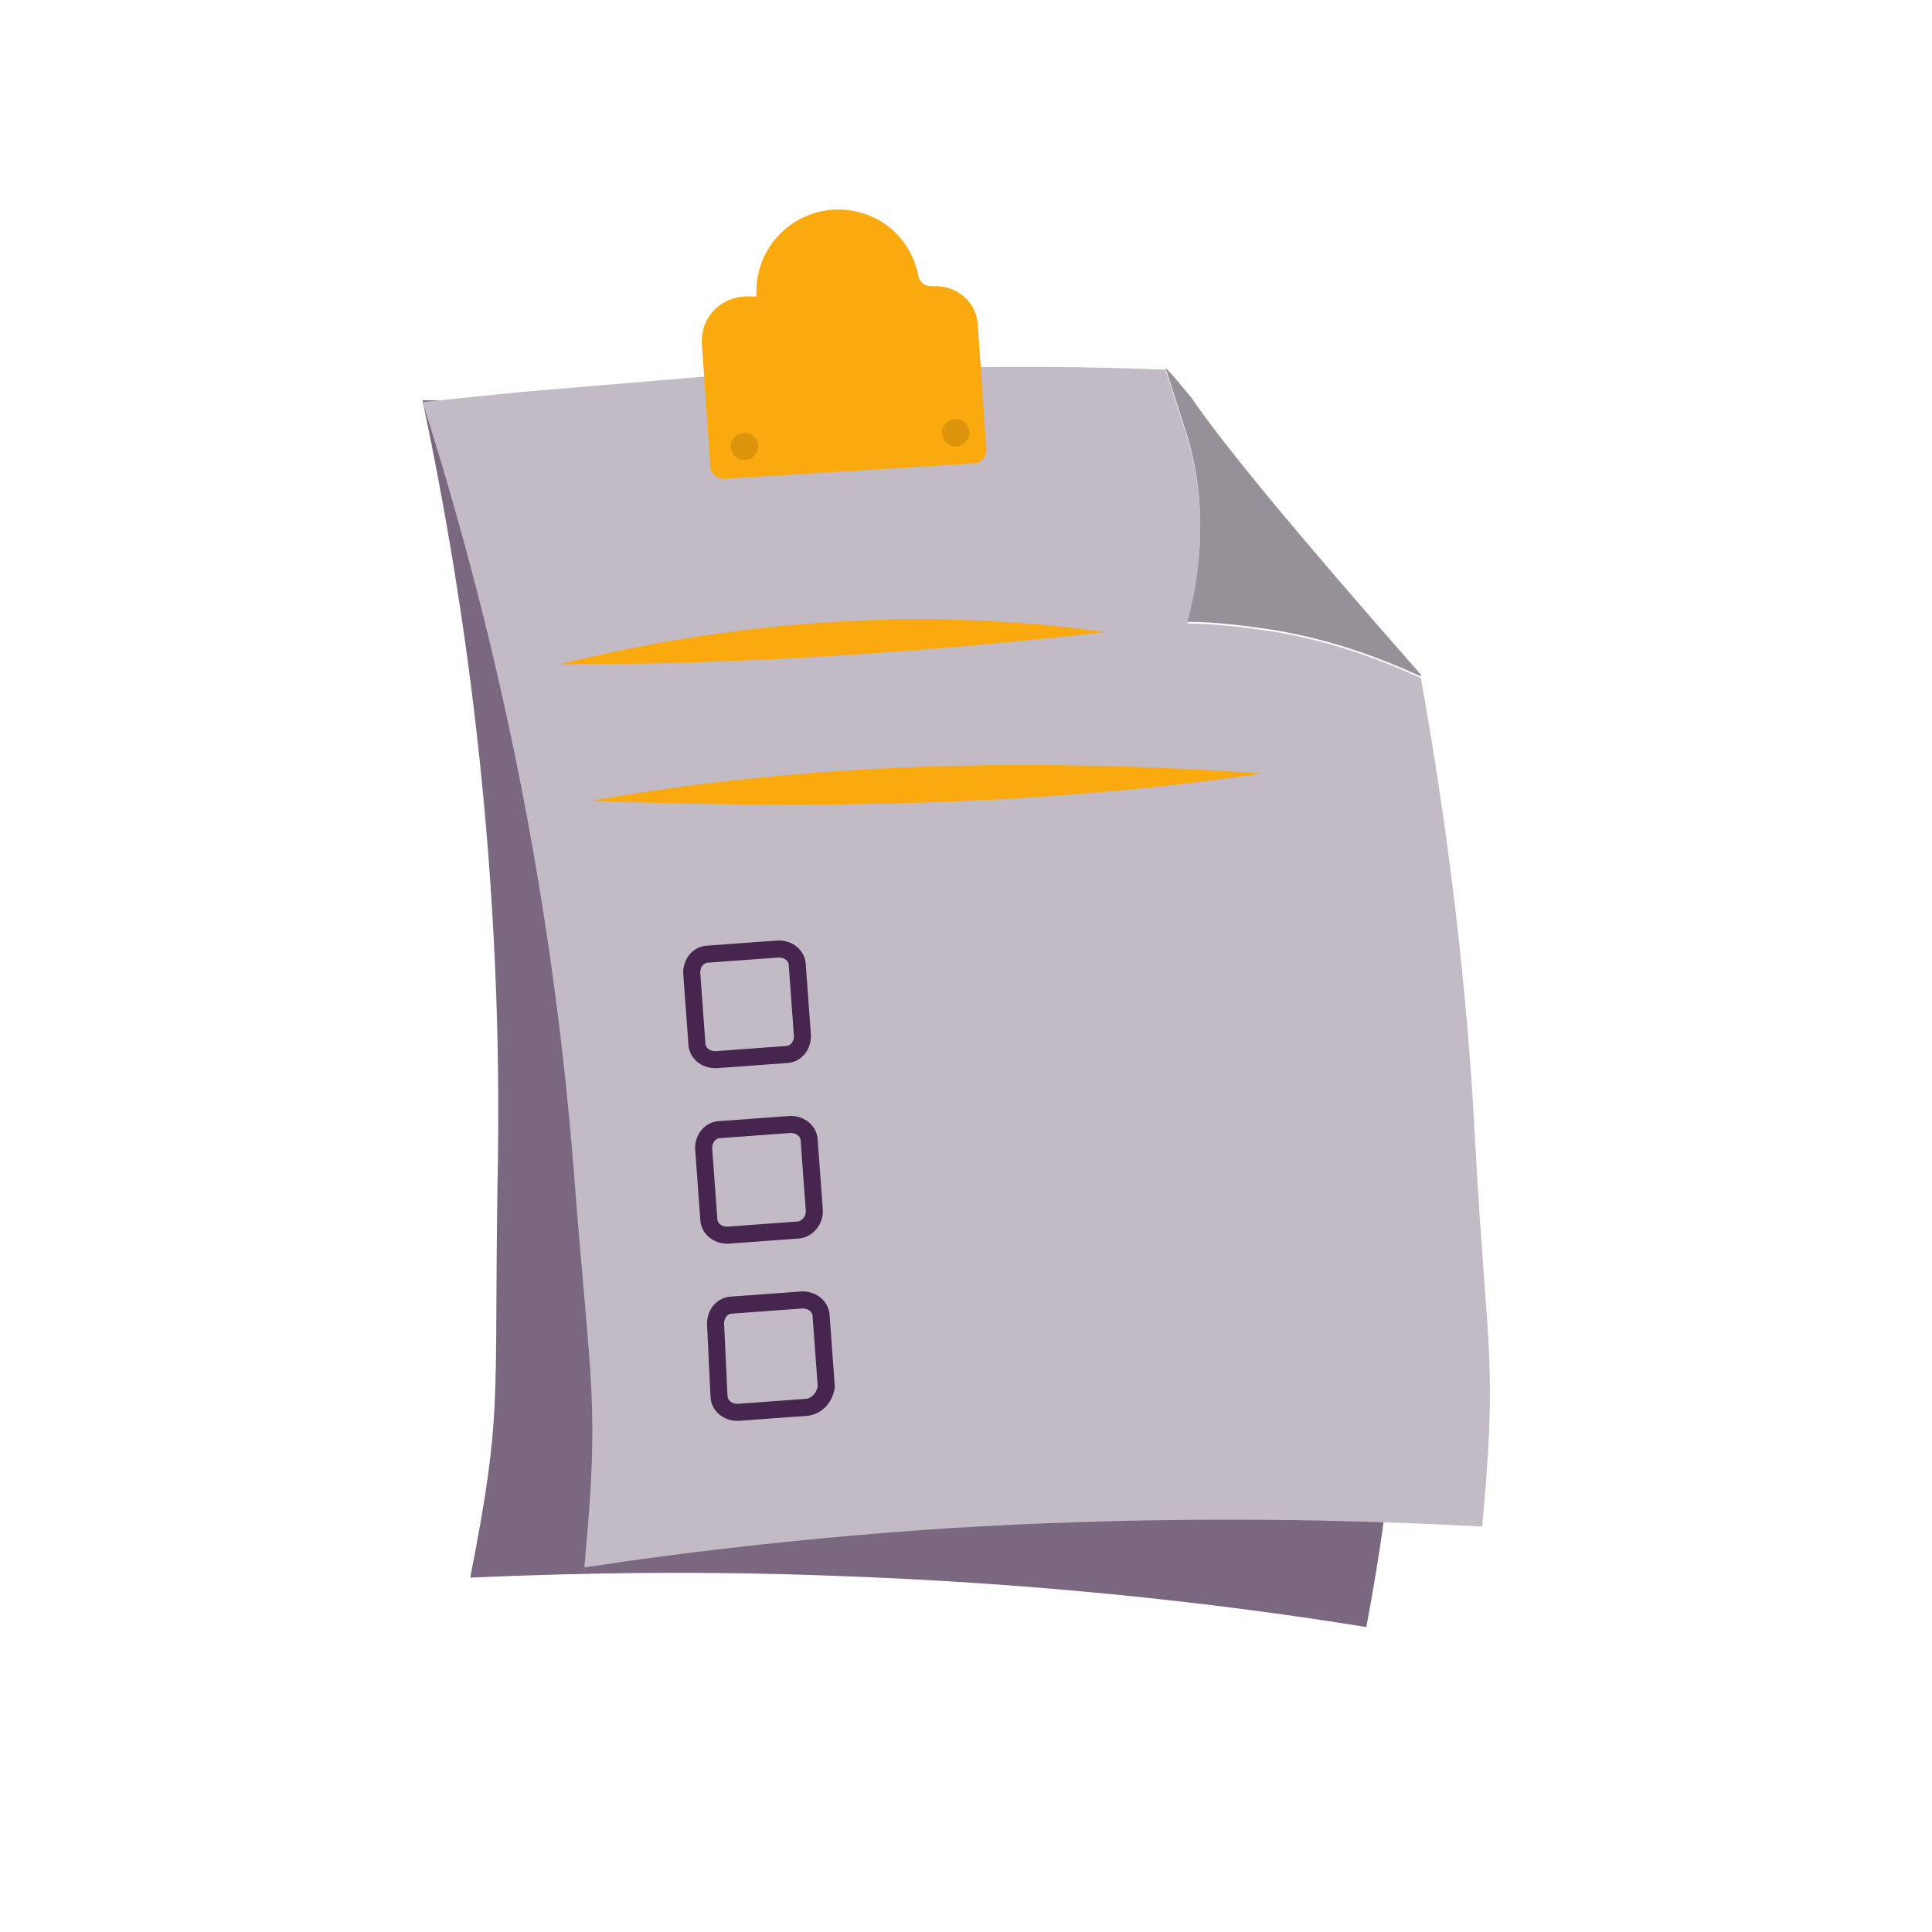 <?xml version="1.0" encoding="utf-8"?>
<!-- Generator: Adobe Illustrator 26.5.0, SVG Export Plug-In . SVG Version: 6.00 Build 0)  -->
<svg version="1.1" id="Laag_1" xmlns="http://www.w3.org/2000/svg" xmlns:xlink="http://www.w3.org/1999/xlink" x="0px" y="0px"
	 viewBox="0 0 113.4 113.4" style="enable-background:new 0 0 113.4 113.4;" xml:space="preserve">
<style type="text/css">
	.st0{fill:#46254F;}
	.st1{fill:none;stroke:#46254F;stroke-width:3;stroke-miterlimit:10;}
	.st2{fill:#FFFFFF;stroke:#46254F;stroke-width:3;stroke-miterlimit:10;}
	.st3{fill:none;stroke:#46254F;stroke-miterlimit:10;}
	.st4{fill:#34203D;}
	.st5{fill:#2C1C35;}
	.st6{fill:#2D1C35;}
	.st7{fill:#C6724C;}
	.st8{clip-path:url(#SVGID_00000157987695826734692810000008859999235775872684_);}
	.st9{fill:#AF5332;}
	.st10{fill:none;}
	.st11{fill:#51C185;}
	.st12{fill:#E5D2C7;}
	.st13{clip-path:url(#SVGID_00000040545522930546511100000000834395651968023961_);}
	.st14{fill:#F2E5DE;}
	.st15{fill:#3A2445;}
	.st16{clip-path:url(#SVGID_00000127751220007843960790000011047946308506114222_);}
	.st17{fill:#4CE593;}
	.st18{fill:#665270;}
	.st19{clip-path:url(#SVGID_00000080921519274844607200000005593082510726192061_);}
	.st20{clip-path:url(#SVGID_00000031897434588803051410000002847479956299401356_);}
	.st21{fill:#0295FF;}
	.st22{clip-path:url(#SVGID_00000098908366858366464790000016363592110780481955_);}
	.st23{fill:#F2F2F2;}
	.st24{fill:#C3BBC6;}
	.st25{clip-path:url(#SVGID_00000123420339650572123770000005144637887532835232_);}
	.st26{fill:#543D5E;}
	.st27{clip-path:url(#SVGID_00000042725295587047637700000016474473048275740570_);}
	.st28{clip-path:url(#SVGID_00000042723733791537311300000014214313526826153883_);}
	.st29{clip-path:url(#SVGID_00000016076049951342904100000016408039329263717294_);}
	.st30{fill:#C7724C;}
	.st31{clip-path:url(#SVGID_00000033330604484164960330000005675751664817419686_);}
	.st32{fill:#4B4668;}
	.st33{clip-path:url(#SVGID_00000064343497467785430910000015440215305781005735_);}
	.st34{fill:#FAA90F;}
	.st35{fill:#C2BAC5;}
	.st36{fill:#F6F6F6;}
	.st37{fill:#45254E;}
	.st38{fill:#F1F1F1;}
	.st39{fill:#C6C6C6;}
	.st40{fill:#A6A0A9;}
	.st41{fill:#371C3D;}
	.st42{fill:#7A6880;}
	.st43{fill:#9D9D9C;}
	.st44{fill:#969099;}
	.st45{fill:#FFFFFF;}
	.st46{fill:none;stroke:#FAA90F;stroke-width:3;stroke-miterlimit:10;}
	.st47{fill:#FFFFFF;stroke:#FAA90F;stroke-width:3;stroke-miterlimit:10;}
	.st48{fill:#E6E6E6;}
	.st49{clip-path:url(#SVGID_00000065038779075502011050000012901290430788501943_);fill:#FAA90F;}
	.st50{clip-path:url(#SVGID_00000130648648225523312150000015676011245491168680_);fill:#FAA90F;}
	.st51{clip-path:url(#SVGID_00000080916562744121725070000015855306825204131775_);fill:#FAA90F;}
	.st52{clip-path:url(#SVGID_00000144328557408538699650000010755198383340834215_);fill:#FAA90F;}
	.st53{clip-path:url(#SVGID_00000010292096707865386080000002030908532020489378_);fill:#FAA90F;}
	.st54{clip-path:url(#SVGID_00000140004882779386293020000014034429922530585014_);fill:#FAA90F;}
	.st55{clip-path:url(#SVGID_00000118366885982010819690000017554359245559965583_);fill:#FAA90F;}
	.st56{clip-path:url(#SVGID_00000053526619626371633820000006907467624657388713_);fill:#FAA90F;}
	.st57{clip-path:url(#SVGID_00000101799616335540582260000007516602939371285939_);fill:#FAA90F;}
	.st58{clip-path:url(#SVGID_00000168103044363495505690000015057873179476222899_);fill:#FAA90F;}
	.st59{clip-path:url(#SVGID_00000173877601058798237020000009788052807836383669_);fill:#FAA90F;}
	.st60{clip-path:url(#SVGID_00000145048217092184315330000017416518186638231989_);fill:#FAA90F;}
	.st61{fill:#DB940C;}
	.st62{fill:#6A5B6F;}
	.st63{fill:none;stroke:#FAA90F;stroke-miterlimit:10;}
	.st64{fill:none;stroke:#46254F;stroke-width:3;stroke-linecap:round;stroke-miterlimit:10;}
	.st65{fill:none;stroke:#FAA90F;stroke-width:3;stroke-linecap:round;stroke-miterlimit:10;}
	.st66{fill:#FFFFFF;stroke:#E6E6E6;stroke-miterlimit:10;}
	.st67{fill:none;stroke:#FAA90F;stroke-width:2;stroke-linecap:round;stroke-linejoin:round;stroke-miterlimit:10;}
	.st68{fill:none;stroke:#FAA90F;stroke-width:2;stroke-linecap:round;stroke-miterlimit:10;}
	.st69{fill:none;stroke:#46254F;stroke-width:2;stroke-linecap:round;stroke-linejoin:round;stroke-miterlimit:10;}
	.st70{fill:none;stroke:#46254F;stroke-width:2;stroke-linecap:round;stroke-miterlimit:10;}
	.st71{fill:#E6E6E6;stroke:#FAA90F;stroke-miterlimit:10;}
	.st72{fill:#E6E6E6;stroke:#46254F;stroke-miterlimit:10;}
	.st73{fill:#FAA90F;stroke:#E6E6E6;stroke-miterlimit:10;}
	.st74{fill:#46254F;stroke:#E6E6E6;stroke-miterlimit:10;}
	.st75{clip-path:url(#SVGID_00000138563779962563100180000004308592690111141272_);fill:#E6E6E6;}
	.st76{clip-path:url(#SVGID_00000133508744759456775670000005177815562194037664_);fill:#E6E6E6;}
	.st77{clip-path:url(#SVGID_00000067206841023559501980000009916524555486153096_);fill:#E6E6E6;}
	.st78{clip-path:url(#SVGID_00000031900480396016827410000009303241499885694856_);fill:#E6E6E6;}
	.st79{clip-path:url(#SVGID_00000013886473642547302470000002718270101558811265_);fill:#E6E6E6;}
	.st80{clip-path:url(#SVGID_00000032636013839234335090000004433123739534317751_);fill:#E6E6E6;}
	.st81{clip-path:url(#SVGID_00000008861339342400578060000003994007376668591259_);fill:#E6E6E6;}
	.st82{clip-path:url(#SVGID_00000066501387124615322750000003522938435501909676_);fill:#E6E6E6;}
	.st83{clip-path:url(#SVGID_00000014614699427715202490000016100785317424647606_);fill:#E6E6E6;}
	.st84{clip-path:url(#SVGID_00000081636606353172619210000002222824979096308114_);fill:#E6E6E6;}
	.st85{clip-path:url(#SVGID_00000001662495057474723490000012948001671847080622_);fill:#FAA90F;}
	.st86{clip-path:url(#SVGID_00000155108636299368448610000013868385988268222873_);fill:#FAA90F;}
	.st87{fill:none;stroke:#FAA90F;stroke-width:4;stroke-miterlimit:10;}
	.st88{fill:none;stroke:#46254F;stroke-width:4;stroke-miterlimit:10;}
	.st89{opacity:0.68;fill:#46254F;}
	.st90{clip-path:url(#SVGID_00000018201268642184894530000002975505157178763153_);}
	.st91{clip-path:url(#SVGID_00000034804178089766340250000004336063536176708534_);}
	.st92{clip-path:url(#SVGID_00000155121449478732702820000010581238678924286342_);}
	.st93{clip-path:url(#SVGID_00000024723151884999069000000016286333577151041665_);}
	.st94{clip-path:url(#SVGID_00000082329727555587739350000003692929751906802837_);}
	.st95{clip-path:url(#SVGID_00000096765634584486657650000006118534147080561837_);}
	.st96{fill:none;stroke:#FFFFFF;stroke-width:0.8;stroke-miterlimit:10;}
	.st97{clip-path:url(#SVGID_00000070109287348396699230000005397302929424128678_);}
	.st98{clip-path:url(#SVGID_00000139996427445189452600000010315615710200985018_);}
	.st99{clip-path:url(#SVGID_00000018208237782254141370000008362407591755728277_);fill:#FAA90F;}
	.st100{clip-path:url(#SVGID_00000067225100927167396120000008107426678549903533_);fill:#46254F;}
	.st101{clip-path:url(#SVGID_00000026159778721079521400000016933116123609563567_);fill:#FAA90F;}
	.st102{fill:none;stroke:#E6E6E6;stroke-miterlimit:10;}
	.st103{clip-path:url(#SVGID_00000136371238300416408880000002963986320972781468_);fill:#46254F;}
	.st104{clip-path:url(#SVGID_00000016764194489072010180000012763141006880468381_);fill:#FAA90F;}
	.st105{clip-path:url(#SVGID_00000004504667513359272020000011278589428497139099_);fill:#FAA90F;}
	.st106{clip-path:url(#SVGID_00000098202897825078616290000009765280581601424030_);fill:#46254F;}
	.st107{clip-path:url(#SVGID_00000023975609429145173380000006721801500319385484_);fill:#46254F;}
	.st108{clip-path:url(#SVGID_00000104669766068825913560000010752962395085397889_);fill:#46254F;}
	.st109{clip-path:url(#SVGID_00000147899393090949754430000004440476084632648853_);fill:#FAA90F;}
	.st110{clip-path:url(#SVGID_00000075124330841808125910000013882900949270103986_);fill:#FAA90F;}
	.st111{clip-path:url(#SVGID_00000099653475341033453790000003501422403977993638_);fill:#46254F;}
	.st112{clip-path:url(#SVGID_00000105395845971098533240000001664361416536864646_);fill:#46254F;}
	.st113{clip-path:url(#SVGID_00000168089741532658383410000006814941244983093942_);fill:#FAA90F;}
	.st114{clip-path:url(#SVGID_00000160191690290144262340000005749808570080064411_);fill:#FAA90F;}
	.st115{clip-path:url(#SVGID_00000105423247161512657890000004623554928842590606_);fill:#46254F;}
	.st116{clip-path:url(#SVGID_00000041290239824786498250000012821131942036266642_);fill:#7A6880;}
	.st117{clip-path:url(#SVGID_00000012436182786187284870000015634950309454279096_);fill:#46254F;}
	.st118{clip-path:url(#SVGID_00000137108379824883415790000015451627897125642384_);fill:#FAA90F;}
	.st119{clip-path:url(#SVGID_00000159452414922858652250000003242851642374416543_);fill:#7A6880;}
	.st120{clip-path:url(#SVGID_00000147942542447725329810000014959807538843395241_);fill:#371C3D;}
	.st121{clip-path:url(#SVGID_00000012471690163256874720000002847761993445674679_);fill:#46254F;}
	.st122{fill:#7A6880;stroke:#46254F;stroke-miterlimit:10;}
	.st123{fill:#FAA90E;stroke:#46254F;stroke-miterlimit:10;}
	.st124{fill:#51C185;stroke:#46254F;stroke-miterlimit:10;}
	.st125{fill:#0295FF;stroke:#46254F;stroke-miterlimit:10;}
	.st126{fill:#D0C9D3;}
	.st127{fill:#6E5E74;}
	.st128{fill:#FF0357;}
	.st129{fill:#C41E4D;}
	.st130{fill:#897E8F;}
	.st131{clip-path:url(#SVGID_00000161613115682915941560000012414792220639783335_);fill:#FAA90F;}
	.st132{clip-path:url(#SVGID_00000183229317217002991190000016269504432483237264_);fill:#8CC63F;}
	.st133{clip-path:url(#SVGID_00000148623453610963912730000013874247513623915965_);fill:#0071BC;}
	.st134{clip-path:url(#SVGID_00000047750459741137828140000018336556038006043306_);fill:#FBB03B;}
	.st135{opacity:0.34;fill:#F1F1F1;}
	.st136{fill:none;stroke:#7A6880;stroke-width:8;stroke-miterlimit:10;}
	.st137{fill:#E5D9EB;}
	.st138{fill:#FFFFFF;stroke:#46254F;stroke-miterlimit:10;}
	.st139{fill:#FFFFFF;stroke:#FAA90F;stroke-miterlimit:10;}
	.st140{clip-path:url(#SVGID_00000167375934069874297870000014711964553724083595_);}
	.st141{clip-path:url(#SVGID_00000137129168454988736390000001344660176387666078_);}
	.st142{clip-path:url(#SVGID_00000099632819286364733010000009495021886984022149_);}
	.st143{clip-path:url(#SVGID_00000080172489845721193360000005861518495281625500_);}
	.st144{clip-path:url(#SVGID_00000012462653135720470340000009144981739969623699_);}
	.st145{clip-path:url(#SVGID_00000156550908749271531720000015219270236353909132_);}
	.st146{fill:none;stroke:#46254F;stroke-width:1.4;stroke-miterlimit:10;}
	.st147{fill:none;stroke:#FAA90F;stroke-width:1.4;stroke-miterlimit:10;}
	.st148{fill:#FAA90E;}
	.st149{clip-path:url(#SVGID_00000106826820631767688480000018438132106337012661_);}
	.st150{clip-path:url(#SVGID_00000129893798811253944690000001735257499147785866_);}
	.st151{clip-path:url(#SVGID_00000072242620539637153240000007185250100839782285_);}
	.st152{clip-path:url(#SVGID_00000162310734004150594570000003446413592983146174_);}
	.st153{clip-path:url(#SVGID_00000114759028417809124890000008965457592923143327_);}
	.st154{clip-path:url(#SVGID_00000093874611145037411420000006266930960192625025_);}
	.st155{clip-path:url(#SVGID_00000030461197111970824530000017044159684210903944_);}
	.st156{clip-path:url(#SVGID_00000019660122941165394640000009856695710531344291_);}
	.st157{clip-path:url(#SVGID_00000175297461621893441530000002145282400114114704_);}
	.st158{clip-path:url(#SVGID_00000062160931797961880770000010579476059976022945_);}
	.st159{clip-path:url(#SVGID_00000043448655485269263760000004115924291694024323_);}
	.st160{clip-path:url(#SVGID_00000116949026286528495650000007704418038379392158_);}
	.st161{clip-path:url(#SVGID_00000088096035250134914350000007985690803125650322_);}
	.st162{clip-path:url(#SVGID_00000170250607886343866950000014958720818348140729_);}
	.st163{clip-path:url(#SVGID_00000171718631165923505580000014829034956366580394_);}
	.st164{clip-path:url(#SVGID_00000183967088868918008700000013945439207153167034_);}
	.st165{clip-path:url(#SVGID_00000025403665282407902670000015228407727001310366_);}
	.st166{clip-path:url(#SVGID_00000170989156346687198380000012524764147135469219_);}
	.st167{clip-path:url(#SVGID_00000155130646509389625390000008830120464318661013_);}
	.st168{clip-path:url(#SVGID_00000153673827153798250800000017204306943585520002_);}
	.st169{clip-path:url(#SVGID_00000153706859144611276180000011639916427403103880_);}
	.st170{clip-path:url(#SVGID_00000000213832275680310760000017999683137013710266_);}
	.st171{clip-path:url(#SVGID_00000119094076954538560000000018117485360504787646_);}
	.st172{clip-path:url(#SVGID_00000123439751752180295200000018042696741994316719_);}
	.st173{clip-path:url(#SVGID_00000001625055509338863150000008871054269824017585_);}
	.st174{clip-path:url(#SVGID_00000145042503960611054890000015419488399126654129_);}
	.st175{clip-path:url(#SVGID_00000109711174825178281450000018164101684512891782_);}
	.st176{clip-path:url(#SVGID_00000078736870374896266860000014123262355869197489_);}
	.st177{clip-path:url(#SVGID_00000051358394201412969080000010664740332766154939_);}
	.st178{clip-path:url(#SVGID_00000047738735382237146790000012293195334054743182_);}
	.st179{clip-path:url(#SVGID_00000101820989704788841460000011281100006130450088_);}
	.st180{clip-path:url(#SVGID_00000081618504627190451670000014923239736914961076_);}
	.st181{clip-path:url(#SVGID_00000178915217958426332680000010964099591598601115_);}
	.st182{clip-path:url(#SVGID_00000102544828688773419690000009739138764187560090_);}
	.st183{clip-path:url(#SVGID_00000062187539272199421550000008164467818336935854_);}
	.st184{clip-path:url(#SVGID_00000075154474022674125410000004376776388081779355_);}
	.st185{clip-path:url(#SVGID_00000028315128171944170330000002340233860242958011_);}
	.st186{clip-path:url(#SVGID_00000035513911058839455930000005763868830118104202_);}
	.st187{clip-path:url(#SVGID_00000082331867881256631320000006744624803953231801_);}
	.st188{clip-path:url(#SVGID_00000046299784483690264120000005985849681802244768_);}
	.st189{clip-path:url(#SVGID_00000021094352645630740760000005356697776630348975_);}
	.st190{clip-path:url(#SVGID_00000000906862466053500960000012130296018905927056_);}
	.st191{clip-path:url(#SVGID_00000103241549182471303500000003720540287835571872_);}
	.st192{clip-path:url(#SVGID_00000075136721880152015620000018348446446331965064_);}
	.st193{clip-path:url(#SVGID_00000006692178790492150590000006704398474713961619_);}
	.st194{clip-path:url(#SVGID_00000093875393711586182100000010516528814332359858_);}
	.st195{clip-path:url(#SVGID_00000000910292180469370500000004172039898309572486_);}
	.st196{clip-path:url(#SVGID_00000094601421336251396310000015365842434671946411_);}
	.st197{clip-path:url(#SVGID_00000080188492694611868420000007710555226631519617_);}
	.st198{clip-path:url(#SVGID_00000150792242780208542340000000900481066160700351_);}
	.st199{clip-path:url(#SVGID_00000126284553714316209480000007818893049499814067_);}
	.st200{clip-path:url(#SVGID_00000028301689728263998500000013142183496947443588_);}
	.st201{clip-path:url(#SVGID_00000103259445785830483020000010015654929913064622_);}
	.st202{clip-path:url(#SVGID_00000058584590287857857680000016629028369150847657_);}
	.st203{clip-path:url(#SVGID_00000011715521680980668550000008253831269843094947_);}
	.st204{clip-path:url(#SVGID_00000155829884021491994870000009917917669369205664_);}
	.st205{clip-path:url(#SVGID_00000090260178071527045160000010172022004776467339_);}
	.st206{clip-path:url(#SVGID_00000078011944868764199190000011935218179089685173_);}
	.st207{clip-path:url(#SVGID_00000138569067701758794620000003519162287215811738_);}
	.st208{clip-path:url(#SVGID_00000093899490657726973090000015218013219167415739_);}
	.st209{fill:none;stroke:#371C3D;stroke-width:3;stroke-miterlimit:10;}
	.st210{clip-path:url(#SVGID_00000158011851592857596570000009186647945019366068_);}
	.st211{clip-path:url(#SVGID_00000027573574373718802600000002173003378082943130_);}
	.st212{clip-path:url(#SVGID_00000029750335629072259840000005618524316582443173_);}
	.st213{clip-path:url(#SVGID_00000111887895708229717640000003720665949985637779_);}
	.st214{clip-path:url(#SVGID_00000072986335279729615480000009204558562859577022_);}
	.st215{clip-path:url(#SVGID_00000104698986272946212910000013117505921596102071_);}
	.st216{clip-path:url(#SVGID_00000171710314889122100070000004600498988326198407_);}
	.st217{clip-path:url(#SVGID_00000057142393928598237960000015660266628590399383_);}
	.st218{clip-path:url(#SVGID_00000111160791136975983360000013100109881676796336_);}
	.st219{clip-path:url(#SVGID_00000151543357509816458230000012567693808077568955_);}
	.st220{clip-path:url(#SVGID_00000007428948762582486080000013604963165612359325_);}
	.st221{clip-path:url(#SVGID_00000098202126764435001890000003415030561204155312_);}
	.st222{fill:none;stroke:#DB940C;stroke-width:3;stroke-miterlimit:10;}
	.st223{clip-path:url(#SVGID_00000000214628571318365990000017423265772255633336_);}
	.st224{clip-path:url(#SVGID_00000000184995995550244650000001604154102307370674_);}
	.st225{clip-path:url(#SVGID_00000116917864106803227490000006475614424045580458_);}
	.st226{clip-path:url(#SVGID_00000133521812376994393090000013157935281626323887_);}
	.st227{clip-path:url(#SVGID_00000116237739640478783190000015260759216732565683_);}
	.st228{clip-path:url(#SVGID_00000067223697650158915660000007455060452452021408_);}
	.st229{clip-path:url(#SVGID_00000107586405323251886510000012700105958946511023_);}
	.st230{clip-path:url(#SVGID_00000129202017576007155540000014630975285792693889_);}
	.st231{clip-path:url(#SVGID_00000016776540048521506750000017599274977860262282_);}
	.st232{clip-path:url(#SVGID_00000178919831455794395550000003736272303566069426_);}
	.st233{clip-path:url(#SVGID_00000142150592045765418570000004550215012325634232_);}
	.st234{clip-path:url(#SVGID_00000023974872037581198070000005172009962540816046_);}
	.st235{clip-path:url(#SVGID_00000175321034546934763370000012745723472080663439_);}
	.st236{clip-path:url(#SVGID_00000028289818639566081160000001069484349576015241_);}
	.st237{clip-path:url(#SVGID_00000110445964354724240180000000485573938203462586_);}
	.st238{clip-path:url(#SVGID_00000164483795464402250820000005711439476198873771_);}
	.st239{clip-path:url(#SVGID_00000098940063823093449260000018150021203979297176_);}
	.st240{clip-path:url(#SVGID_00000000189054666166698400000006005993665052247172_);}
	.st241{clip-path:url(#SVGID_00000175285133977544195250000005202645874782810791_);}
	.st242{clip-path:url(#SVGID_00000119833250759200978530000009896727233611729834_);}
	.st243{clip-path:url(#SVGID_00000019663177980191845430000015736507243054071173_);}
	.st244{clip-path:url(#SVGID_00000131367223799418802400000003777249342223608460_);}
	.st245{clip-path:url(#SVGID_00000124153561126570488550000005912353332713098128_);}
	.st246{clip-path:url(#SVGID_00000103256321851687129960000004521724744348990899_);}
	.st247{clip-path:url(#SVGID_00000093167090471681400480000005629265742353787534_);}
	.st248{clip-path:url(#SVGID_00000164484566319065651930000014906892925669730720_);}
	.st249{clip-path:url(#SVGID_00000090259381575842991020000004926871326230929342_);}
	.st250{clip-path:url(#SVGID_00000067199510148431435920000001729993470023645318_);fill:#51C185;}
	.st251{clip-path:url(#SVGID_00000106827145611092158110000014777935608649236922_);}
	.st252{clip-path:url(#SVGID_00000098214896356848356880000017165139301919974841_);}
	.st253{clip-path:url(#SVGID_00000113329969805124572510000000058004676365677961_);}
	.st254{clip-path:url(#SVGID_00000183964176850302145990000011281659318816125855_);}
	.st255{clip-path:url(#SVGID_00000111879758874379944600000017181582955114858668_);}
	.st256{clip-path:url(#SVGID_00000093163539261251198930000002171414735309518477_);}
	.st257{clip-path:url(#SVGID_00000085243643589196795770000002182464974088359052_);}
	.st258{clip-path:url(#SVGID_00000057145338281529085220000005111668537566395783_);}
	.st259{clip-path:url(#SVGID_00000021819959091016904400000013933283896675393932_);}
	.st260{clip-path:url(#SVGID_00000094604473219883551080000001191704112646568591_);}
	.st261{clip-path:url(#SVGID_00000054956222318384535490000011595968420799602306_);}
	.st262{clip-path:url(#SVGID_00000157996876812850347390000004483065856326174096_);}
	.st263{fill:#E6007E;}
	.st264{fill:#A75D43;}
	.st265{fill:url(#man_1_Orginal_1-4_00000071535910697976632470000010484296813241430183_);}
	.st266{fill:#8A7E91;}
	.st267{clip-path:url(#SVGID_00000169545611928154974400000010193089265144175279_);}
	.st268{clip-path:url(#SVGID_00000002344846420576666310000015286969127186244260_);}
	.st269{fill:#9D90A3;}
	.st270{clip-path:url(#SVGID_00000078759434193463675370000015695496439508082836_);}
	.st271{clip-path:url(#SVGID_00000135690474962615865310000007796815339139839911_);}
	.st272{clip-path:url(#SVGID_00000129204170029194269920000012052646196147739045_);}
	.st273{clip-path:url(#SVGID_00000171712602633854287730000018396591869428503737_);}
	.st274{clip-path:url(#SVGID_00000171700895444892080820000003003923528990998200_);}
	.st275{clip-path:url(#SVGID_00000113311726205302055340000004328305875498324917_);}
	.st276{clip-path:url(#SVGID_00000127043776114511960970000015670293160296321977_);}
	.st277{clip-path:url(#SVGID_00000008118347867608658160000017233235777354676381_);}
	.st278{clip-path:url(#SVGID_00000083806053921538177920000007739985251306517897_);}
	.st279{clip-path:url(#SVGID_00000142140777019351466640000010200409910329808266_);}
	.st280{clip-path:url(#SVGID_00000134953007068800575130000008897365489348296067_);}
	.st281{clip-path:url(#SVGID_00000098217371898657008650000009177270969493340328_);}
	.st282{clip-path:url(#SVGID_00000102519032184288625560000014920148638742355118_);}
	.st283{clip-path:url(#SVGID_00000096742376430990733520000008253619106811203994_);}
	.st284{clip-path:url(#SVGID_00000000194916611678787220000002441773582079081638_);}
	.st285{clip-path:url(#SVGID_00000124882198439565284250000015319453293790643615_);}
	.st286{clip-path:url(#SVGID_00000031181287165722408620000013932293386024704132_);}
	.st287{clip-path:url(#SVGID_00000076582052715981508740000001870443313661125765_);}
	.st288{clip-path:url(#SVGID_00000040539942329121993260000012082216114695221907_);}
	.st289{clip-path:url(#SVGID_00000114796013580619110120000011599639208228268725_);}
	.st290{clip-path:url(#SVGID_00000078029312136013188150000007686962586789882553_);}
	.st291{clip-path:url(#SVGID_00000018229062813342685400000007564705721686998953_);}
	.st292{clip-path:url(#SVGID_00000042710809031594774070000004991013253801713319_);}
	.st293{clip-path:url(#SVGID_00000132788379417934605250000011710205304297750401_);}
	.st294{clip-path:url(#SVGID_00000083048744568211943160000015479461085528441992_);}
	.st295{clip-path:url(#SVGID_00000060710616240643318840000009021032911803115703_);}
	.st296{clip-path:url(#SVGID_00000052101048235225161580000002276239693292702870_);}
	.st297{clip-path:url(#SVGID_00000073693455868691212200000006255589803053647268_);}
	.st298{clip-path:url(#SVGID_00000032648649897891077580000001233788629293539459_);}
	.st299{clip-path:url(#SVGID_00000056409741637523097250000008900859053333673650_);}
	.st300{clip-path:url(#SVGID_00000083791292809310281050000005601127809363642266_);}
	.st301{clip-path:url(#SVGID_00000086676926022022068030000015549102105470013871_);}
	.st302{clip-path:url(#SVGID_00000136386344441868317410000002662501112353765783_);}
	.st303{clip-path:url(#SVGID_00000058586244932874966720000014056118759669417880_);}
	.st304{clip-path:url(#SVGID_00000070829781815459059100000012312297328374180253_);}
	.st305{clip-path:url(#SVGID_00000149381346942776470790000012863055876197368481_);}
	.st306{clip-path:url(#SVGID_00000068641332077967114910000017353158893231095724_);}
	.st307{clip-path:url(#SVGID_00000008126009609148665380000002580627067084931474_);}
	.st308{clip-path:url(#SVGID_00000042709009187205197680000001072951066766400151_);}
	.st309{clip-path:url(#SVGID_00000026865217616567999950000013597176231049286060_);}
	.st310{clip-path:url(#SVGID_00000147925620101111398330000017065692399316007041_);}
	.st311{clip-path:url(#SVGID_00000021823602305164354640000000910202966245963170_);}
	.st312{clip-path:url(#SVGID_00000128443470570766040620000018305657149670501792_);}
	.st313{clip-path:url(#SVGID_00000106144775168175748580000005187254680148295075_);}
	.st314{clip-path:url(#SVGID_00000006703691505170213540000000191409902017902260_);}
	.st315{clip-path:url(#SVGID_00000036945578251377227190000013621505885310064267_);}
	.st316{clip-path:url(#SVGID_00000034088330333334196930000006566025344681476757_);}
	.st317{clip-path:url(#SVGID_00000011734406084976808920000001210406080271999402_);}
	.st318{clip-path:url(#SVGID_00000153704801073516578070000013585268387760899501_);}
	.st319{clip-path:url(#SVGID_00000051345484293408382420000013474609911884335488_);}
	.st320{clip-path:url(#SVGID_00000168814771692385819760000010169183276285815207_);}
	.st321{clip-path:url(#SVGID_00000080923202659354368040000017547869068840214164_);}
	.st322{clip-path:url(#SVGID_00000174587359999942553010000004233509038407536032_);}
	.st323{clip-path:url(#SVGID_00000145036299761552869960000000737405852747418520_);}
	.st324{clip-path:url(#SVGID_00000154410220021336210640000000738841409879534508_);}
	.st325{clip-path:url(#SVGID_00000152247305044860149810000007837740015562224572_);}
	.st326{clip-path:url(#SVGID_00000170981921230808936990000008030559265458865040_);}
	.st327{clip-path:url(#SVGID_00000044871085242489602140000013491449246918333109_);}
	.st328{clip-path:url(#SVGID_00000124865423660540656550000011975347669166640267_);}
	.st329{clip-path:url(#SVGID_00000102511162578321365030000006687390763014715828_);}
	.st330{clip-path:url(#SVGID_00000093886319564440186500000010143086618899580822_);}
	.st331{clip-path:url(#SVGID_00000104673345476026481970000000415643010858022829_);}
	.st332{clip-path:url(#SVGID_00000007390230323740312140000008976862083944778429_);}
	.st333{clip-path:url(#SVGID_00000060026917071224281080000009524174528068054926_);}
	.st334{clip-path:url(#SVGID_00000068678456813064276970000004084514535359144079_);}
	.st335{clip-path:url(#SVGID_00000085242781201946812560000015549026901679985832_);}
	.st336{clip-path:url(#SVGID_00000162309811294265714220000003388084008247295116_);}
	.st337{clip-path:url(#SVGID_00000004528189973697621200000017800667164655598000_);}
	.st338{clip-path:url(#SVGID_00000139288883945400443160000017459609422690813071_);}
	.st339{clip-path:url(#SVGID_00000048469668357639308560000000472203137173556369_);}
	.st340{clip-path:url(#SVGID_00000103946941203218209460000011668085997241786034_);}
	.st341{clip-path:url(#SVGID_00000042000391428515435860000017470695107692136851_);}
	.st342{clip-path:url(#SVGID_00000006689239905754225070000015905300822840748162_);}
	.st343{clip-path:url(#SVGID_00000137104104154000009420000001236973743327811203_);}
	.st344{clip-path:url(#SVGID_00000157279281221727962030000012595060548050272898_);}
	.st345{clip-path:url(#SVGID_00000101066143298351927770000014025979819226837689_);}
	.st346{clip-path:url(#SVGID_00000118394826533393095810000011671029984599131292_);}
	.st347{clip-path:url(#SVGID_00000105397409028648053500000002458392075893843375_);}
	.st348{clip-path:url(#SVGID_00000005255232187292327370000013762484005010365118_);}
	.st349{clip-path:url(#SVGID_00000047763796138996722860000001919834867817257400_);}
	.st350{clip-path:url(#SVGID_00000134235023610953742870000015745337716362668430_);}
	.st351{clip-path:url(#SVGID_00000170958647408678970730000004755413047817411252_);}
	.st352{clip-path:url(#SVGID_00000119088795132469516850000009045208179295319468_);}
	.st353{fill:#2D2E83;stroke:#FFFFFF;stroke-width:2;stroke-linecap:round;stroke-linejoin:round;stroke-miterlimit:10;}
	.st354{clip-path:url(#SVGID_00000169545722505341719700000000675450893221220782_);}
	.st355{clip-path:url(#SVGID_00000010305110250410316350000009760462915807009167_);}
	.st356{clip-path:url(#SVGID_00000085951851215357424210000014729119368317122472_);}
	.st357{clip-path:url(#SVGID_00000147913608099950919220000011738117405104374202_);}
	.st358{clip-path:url(#SVGID_00000183213914314651730560000017388182723740205733_);}
	.st359{clip-path:url(#SVGID_00000102532923245641537290000009530539442501999489_);}
	.st360{clip-path:url(#SVGID_00000018198792858430447320000008821390948886452121_);}
	.st361{clip-path:url(#SVGID_00000035522123585755258740000016696861967094449828_);}
	.st362{clip-path:url(#SVGID_00000005951614029109386440000016499289159357013389_);}
	.st363{clip-path:url(#SVGID_00000150824306572615717030000000017625239425144509_);}
	.st364{clip-path:url(#SVGID_00000034061558615195648890000013298264524196030618_);}
	.st365{clip-path:url(#SVGID_00000048491125903906634800000009317395221090010295_);}
	.st366{clip-path:url(#SVGID_00000012462894260655836920000000500765377988300720_);}
	.st367{clip-path:url(#SVGID_00000085241711681840205070000014471950369124463039_);}
	.st368{clip-path:url(#SVGID_00000155857442839549163710000012086372122402568325_);}
	.st369{clip-path:url(#SVGID_00000079454999782296770850000004183039551347709880_);}
	.st370{clip-path:url(#SVGID_00000116218992212574022650000002482484324794692506_);}
	.st371{clip-path:url(#SVGID_00000121995482711532539080000016132469668899827634_);}
	.st372{clip-path:url(#SVGID_00000067927965079450542770000002914681419029853827_);}
	.st373{clip-path:url(#SVGID_00000034078862636889593550000001387928956462608795_);}
	.st374{clip-path:url(#SVGID_00000133500213948549888080000004203793779837212804_);}
	.st375{clip-path:url(#SVGID_00000109011044498004749530000008898872921873342083_);}
	.st376{clip-path:url(#SVGID_00000147900167390353394700000001290267417202759046_);}
	.st377{clip-path:url(#SVGID_00000172440770613212950200000004366046296879168428_);}
	.st378{clip-path:url(#SVGID_00000034775812489906830770000011235563197693710248_);}
	.st379{clip-path:url(#SVGID_00000048461172691709056610000008235324103224720005_);}
	.st380{clip-path:url(#SVGID_00000093172234079174287260000017761279045250409892_);}
	.st381{clip-path:url(#SVGID_00000011021776999086890950000001498210162425358000_);}
	.st382{clip-path:url(#SVGID_00000163791509928313651850000013198468403230768516_);}
	.st383{clip-path:url(#SVGID_00000049188349506365638800000000828644396656778647_);}
	.st384{clip-path:url(#SVGID_00000098932118197701707940000008131379139599030699_);}
	.st385{clip-path:url(#SVGID_00000130633891150785992810000005950438726541200035_);}
	.st386{clip-path:url(#SVGID_00000159438490987328548730000003657073273777057197_);}
	.st387{clip-path:url(#SVGID_00000061457405243777149050000006419452666902734994_);}
	.st388{clip-path:url(#SVGID_00000101065497454789468590000005641977483364377240_);}
	.st389{clip-path:url(#SVGID_00000082356208534996758760000002122572611321447345_);}
	.st390{clip-path:url(#SVGID_00000058562424999067485300000005292883629135204010_);}
	.st391{clip-path:url(#SVGID_00000163785606292412369360000012962837216834571682_);}
	.st392{clip-path:url(#SVGID_00000076574609562406065940000015335768352426893491_);}
	.st393{clip-path:url(#SVGID_00000028285053929136624410000007646668212668405168_);}
	.st394{fill:none;stroke:#FAA90F;stroke-linecap:round;stroke-linejoin:round;stroke-miterlimit:10;}
	.st395{clip-path:url(#SVGID_00000141416570030545521050000017660306411305145219_);}
	.st396{clip-path:url(#SVGID_00000022542627631081300190000003648266534686516913_);}
	.st397{clip-path:url(#SVGID_00000061460345890717247750000016036794056199086983_);}
	.st398{clip-path:url(#SVGID_00000145036510174651580690000002543708354559078322_);}
	.st399{clip-path:url(#SVGID_00000013907345677633613920000016294067091608962718_);}
	.st400{clip-path:url(#SVGID_00000060733276188773251000000018290146681811013018_);}
	.st401{clip-path:url(#SVGID_00000127723565576470619800000013601073841129855118_);}
	.st402{clip-path:url(#SVGID_00000018935413429887267140000017465853833007689381_);}
	.st403{clip-path:url(#SVGID_00000098926840693525113180000004713281371749869750_);}
	.st404{clip-path:url(#SVGID_00000000185005324414673390000007688564155733438336_);}
	.st405{clip-path:url(#SVGID_00000133500931755653628900000002759791023934065081_);}
	.st406{clip-path:url(#SVGID_00000157283090040262334470000013538879347414004921_);}
	.st407{clip-path:url(#SVGID_00000156576342164311401790000006009120400670189242_);}
	.st408{clip-path:url(#SVGID_00000168108285857725745930000004485022209154964906_);}
	.st409{clip-path:url(#SVGID_00000101098007988546451500000003630410361785380787_);}
	.st410{clip-path:url(#SVGID_00000068666653832518530430000011462167049693588908_);}
	.st411{clip-path:url(#SVGID_00000065789024655866354780000017669896226435679633_);}
	.st412{clip-path:url(#SVGID_00000120532131993731620640000015266910514919980977_);}
	.st413{clip-path:url(#SVGID_00000063606201810542836660000009863329676439350149_);fill:#FAA90F;}
	.st414{clip-path:url(#SVGID_00000101813129428602094850000000320868768975113896_);fill:#FAA90F;}
	.st415{clip-path:url(#SVGID_00000019644411000271937500000010749904000762991236_);fill:#FAA90F;}
	.st416{clip-path:url(#SVGID_00000127004754913441514650000009035793262893903529_);fill:#FAA90F;}
	.st417{clip-path:url(#SVGID_00000085235575911344926510000001573254294948110210_);fill:#FAA90F;}
	.st418{clip-path:url(#SVGID_00000121980984741674874430000010720186071688653956_);fill:#FAA90F;}
	.st419{clip-path:url(#SVGID_00000132085216830897993820000010593670561455077515_);fill:#FAA90F;}
	.st420{clip-path:url(#SVGID_00000087409379924515127500000015445785963273460875_);fill:#46254F;}
	.st421{clip-path:url(#SVGID_00000015323698775316788360000008932785183744557211_);fill:#46254F;}
	.st422{clip-path:url(#SVGID_00000130604513947745202760000017077524813776433854_);fill:#46254F;}
	.st423{clip-path:url(#SVGID_00000076592660378725730440000015548188787874249145_);fill:#46254F;}
	.st424{clip-path:url(#SVGID_00000049937841715438395410000009459760933074326152_);fill:#46254F;}
	.st425{clip-path:url(#SVGID_00000181790223145457291700000004661458387832668576_);fill:#46254F;}
	.st426{clip-path:url(#SVGID_00000170265635292207144500000005718976815175562929_);fill:#46254F;}
	.st427{fill:#FDFEFE;}
	.st428{fill:#69A6F6;}
	.st429{fill:#FEFEFE;}
	.st430{clip-path:url(#SVGID_00000053528393408155085360000009408183033966484358_);}
	.st431{clip-path:url(#SVGID_00000029729134100301386720000000128006399186305448_);}
	.st432{clip-path:url(#SVGID_00000164476945346765881760000007485153529531281324_);}
	.st433{clip-path:url(#SVGID_00000163791721802654279540000000777069616389921966_);fill:#FAA90F;}
	.st434{fill:none;stroke:#46254F;stroke-linecap:round;stroke-miterlimit:10;}
	.st435{fill:none;stroke:#FAA90F;stroke-linecap:round;stroke-miterlimit:10;}
	.st436{opacity:0.2;fill:#51C185;}
	.st437{opacity:0.2;fill:#FF0357;}
	.st438{fill:#FF0357;stroke:#46254F;stroke-miterlimit:10;}
	.st439{opacity:0.2;fill:#FAA90E;}
	.st440{opacity:0.2;fill:#FAA90F;}
	.st441{fill:#FAA90F;stroke:#46254F;stroke-miterlimit:10;}
	.st442{clip-path:url(#SVGID_00000075149740010387542230000015804582902681351821_);}
	.st443{clip-path:url(#SVGID_00000172424342576340254260000004558924708249067692_);}
</style>
<g>
	<path class="st42" d="M41.4,23.8c4.1,0.2,8.4,0.4,12.7,0.8c4.9,0.4,9.7,0.9,14.2,1.5c0.2,0.5,0.5,2.3,0.8,3.7c1,4.6,0,8.6-1,11.2
		c1.5,0.2,3.3,0.5,5.2,1c3.4,0.9,6.1,2.3,8.2,3.5c0.7,8.5,0.9,17.7,0.5,27.7c-0.5,12.4,0,12.5-1.8,22.3c-9.3-1.5-19.8-2.6-31.1-3
		c-7.6-0.3-14.8-0.2-21.5,0.1c1.9-9.7,1.4-10,1.6-23c0.4-18.2-1.8-33.8-4.4-46.1c1.9,0,3.9,0,5.9,0L41.4,23.8z"/>
</g>
<g>
	<g>
		<path class="st35" d="M41.4,22.1c4.1-0.2,8.4-0.4,12.7-0.5c4.9-0.1,9.7-0.1,14.3,0.1c0.2,0.5,0.7,2.2,1.2,3.7
			c1.4,4.4,0.8,8.6,0.1,11.2c1.5,0,3.3,0.2,5.2,0.5c3.5,0.6,6.3,1.7,8.5,2.7c1.5,8.4,2.7,17.5,3.2,27.5c0.7,12.4,1.3,12.5,0.4,22.3
			c-9.4-0.5-19.9-0.6-31.3,0.1c-7.6,0.5-14.8,1.3-21.4,2.3c0.9-9.8,0.4-10.1-0.6-23c-1.4-18.1-5.1-33.5-8.9-45.4
			c1.9-0.2,3.9-0.4,5.9-0.6L41.4,22.1z"/>
	</g>
	<g>
		<g>
			<path class="st43" d="M68.4,21.6C68.4,21.6,68.4,21.6,68.4,21.6C68.4,21.6,68.4,21.6,68.4,21.6C68.4,21.6,68.4,21.6,68.4,21.6z"
				/>
			<path class="st44" d="M69.7,36.5c1.5,0,3.3,0.2,5.2,0.5c3.5,0.6,6.3,1.7,8.5,2.7c0,0,0,0,0-0.1c-7.3-8.3-11.6-13.5-13.5-16.3
				c-0.2-0.2-1.2-1.5-1.5-1.7c0,0,0,0,0,0c0.2,0.5,0.7,2.2,1.2,3.7C71,29.7,70.4,33.9,69.7,36.5z"/>
		</g>
	</g>
</g>
<path class="st34" d="M54.7,16.8L54.7,16.8c-0.4,0-0.7-0.2-0.8-0.6c-0.4-2.2-2.3-3.9-4.7-3.9c-2.6,0-4.8,2.1-4.8,4.8
	c0,0.1,0,0.2,0,0.3l-0.7,0c-1.5,0.1-2.6,1.3-2.5,2.8l0.5,7.2c0,0.4,0.4,0.7,0.8,0.7l14.7-0.9c0.4,0,0.7-0.4,0.7-0.8l-0.5-7.2
	C57.4,17.8,56.2,16.7,54.7,16.8z"/>
<circle class="st61" cx="43.7" cy="26.2" r="0.8"/>
<circle class="st61" cx="56.1" cy="25.4" r="0.8"/>
<g>
	<path class="st34" d="M32.8,39c10.5-2.6,21.4-3.4,32.1-1.9C54.2,38.3,43.5,39,32.8,39L32.8,39z"/>
</g>
<g>
	<path class="st34" d="M34.7,47c13-2.3,26.3-2.5,39.4-1.6C61.1,47.3,47.9,47.5,34.7,47L34.7,47z"/>
</g>
<g>
	<path class="st3" d="M46.1,61.9L42,62.2c-0.6,0-1.1-0.4-1.1-1l-0.3-4.1c0-0.6,0.4-1.1,1-1.1l4.1-0.3c0.6,0,1.1,0.4,1.1,1l0.3,4.1
		C47.1,61.4,46.7,61.9,46.1,61.9z"/>
	<path class="st3" d="M46.8,72.2l-4.1,0.3c-0.6,0-1.1-0.4-1.1-1l-0.3-4.1c0-0.6,0.4-1.1,1-1.1l4.1-0.3c0.6,0,1.1,0.4,1.1,1l0.3,4.1
		C47.8,71.7,47.3,72.2,46.8,72.2z"/>
	<path class="st3" d="M47.4,82.6l-4.1,0.3c-0.6,0-1.1-0.4-1.1-1L42,77.7c0-0.6,0.4-1.1,1-1.1l4.1-0.3c0.6,0,1.1,0.4,1.1,1l0.3,4.1
		C48.4,82,48,82.5,47.4,82.6z"/>
</g>
</svg>

